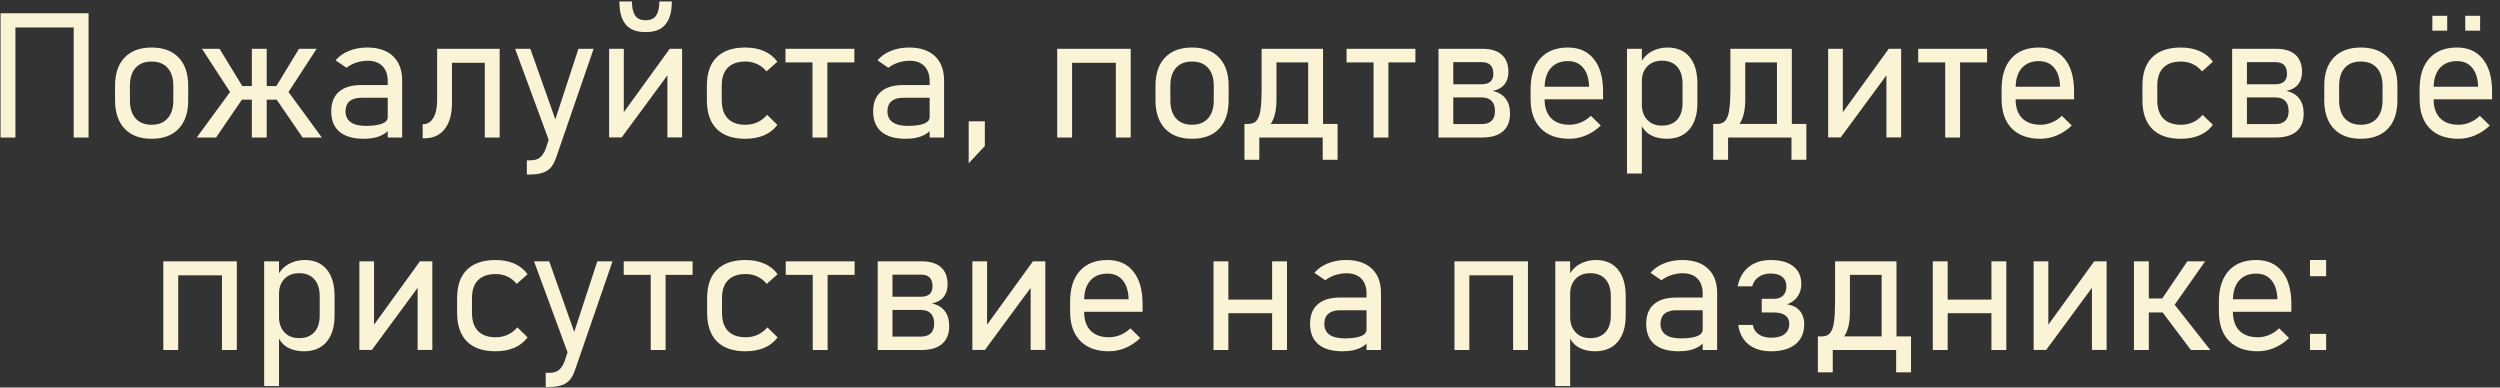 <?xml version="1.0" encoding="UTF-8"?> <svg xmlns="http://www.w3.org/2000/svg" width="200" height="31" viewBox="0 0 200 31" fill="none"><rect x="0" y="0" width="200" height="31" fill="#333333" stroke="none"/><path d="M5.896 11V1.061H7.085V11H5.896ZM0.044 11V1.061H1.233V11H0.044ZM0.81 2.195V1.061H6.531V2.195H0.81ZM12.13 11.102C11.2 11.102 10.48 10.834 9.97 10.296C9.459 9.754 9.204 8.993 9.204 8.013V6.857C9.204 5.887 9.459 5.135 9.97 4.602C10.48 4.068 11.2 3.802 12.13 3.802C13.06 3.802 13.78 4.068 14.29 4.602C14.8 5.135 15.056 5.887 15.056 6.857V8.033C15.056 9.008 14.8 9.765 14.29 10.303C13.78 10.836 13.06 11.102 12.13 11.102ZM12.123 9.981C12.679 9.981 13.107 9.811 13.408 9.469C13.713 9.127 13.866 8.648 13.866 8.033V6.857C13.866 6.242 13.713 5.766 13.408 5.429C13.107 5.091 12.679 4.923 12.123 4.923C11.576 4.923 11.15 5.091 10.845 5.429C10.544 5.766 10.394 6.242 10.394 6.857V8.033C10.394 8.648 10.544 9.127 10.845 9.469C11.15 9.811 11.576 9.981 12.123 9.981ZM24.209 11L22.076 7.89L23.02 7.274L25.747 11H24.209ZM15.739 11L18.467 7.274L19.41 7.89L17.284 11H15.739ZM18.72 7.842L16.156 3.904H17.564L19.444 6.98L18.72 7.842ZM20.148 11V3.904H21.338V11H20.148ZM18.405 7.972V6.885H23.081V7.972H18.405ZM22.767 7.842L22.049 6.98L23.922 3.904H25.33L22.767 7.842ZM31.018 11V6.502C31.018 5.982 30.879 5.579 30.601 5.292C30.323 5.005 29.928 4.861 29.418 4.861C29.113 4.861 28.812 4.909 28.516 5.005C28.219 5.101 27.953 5.24 27.716 5.422L26.848 4.827C27.116 4.504 27.47 4.253 27.907 4.075C28.349 3.893 28.839 3.802 29.377 3.802C30.266 3.802 30.954 4.032 31.441 4.492C31.929 4.952 32.173 5.602 32.173 6.44V11H31.018ZM29.11 11.102C28.263 11.102 27.616 10.918 27.169 10.549C26.722 10.175 26.499 9.628 26.499 8.908C26.499 8.22 26.704 7.698 27.114 7.343C27.524 6.983 28.117 6.803 28.892 6.803H31.079L31.175 7.821H28.898C28.493 7.821 28.181 7.915 27.962 8.102C27.748 8.284 27.641 8.553 27.641 8.908C27.641 9.286 27.78 9.576 28.058 9.776C28.336 9.972 28.737 10.07 29.261 10.07C29.83 10.07 30.266 10.011 30.566 9.893C30.867 9.774 31.018 9.599 31.018 9.366L31.161 10.33C31.029 10.499 30.863 10.64 30.662 10.754C30.462 10.868 30.231 10.954 29.972 11.014C29.712 11.073 29.425 11.102 29.11 11.102ZM33.813 11.062V9.94C34.178 9.94 34.461 9.774 34.661 9.441C34.866 9.109 34.969 8.639 34.969 8.033V3.904H36.158V8.225C36.158 9.132 35.965 9.831 35.577 10.323C35.194 10.815 34.652 11.062 33.95 11.062H33.813ZM38.783 11V3.904H39.973V11H38.783ZM35.7 5.025V3.904H39.385V5.025H35.7ZM46.275 3.904H47.492L44.471 12.661C44.302 13.149 44.058 13.486 43.739 13.673C43.42 13.864 42.983 13.96 42.427 13.96H42.147V12.825H42.427C42.741 12.825 42.99 12.757 43.172 12.62C43.359 12.483 43.518 12.251 43.65 11.923L46.275 3.904ZM44.04 11.581L41.21 3.904H42.427L44.683 10.275L44.04 11.581ZM54.567 10.993H53.392V5.627L53.556 5.805L49.734 10.993H48.73V3.904H49.905V9.38L49.741 9.202L53.576 3.904H54.567V10.993ZM51.587 2.564C50.908 2.564 50.398 2.362 50.056 1.956C49.718 1.55 49.55 0.938 49.55 0.117H50.555C50.555 1.115 50.899 1.614 51.587 1.614H51.71C52.403 1.614 52.749 1.115 52.749 0.117H53.747C53.747 0.938 53.576 1.55 53.234 1.956C52.897 2.362 52.389 2.564 51.71 2.564H51.587ZM59.619 11.102C58.621 11.102 57.86 10.841 57.336 10.316C56.812 9.788 56.55 9.022 56.55 8.02V6.851C56.55 5.853 56.812 5.096 57.336 4.581C57.86 4.062 58.621 3.802 59.619 3.802C60.189 3.802 60.692 3.897 61.13 4.089C61.567 4.28 61.921 4.563 62.19 4.937L61.321 5.709C61.102 5.449 60.85 5.253 60.562 5.121C60.28 4.989 59.972 4.923 59.64 4.923C59.02 4.923 58.548 5.087 58.225 5.415C57.901 5.739 57.739 6.217 57.739 6.851V8.02C57.739 8.662 57.901 9.15 58.225 9.482C58.548 9.815 59.02 9.981 59.64 9.981C59.981 9.981 60.298 9.915 60.59 9.783C60.886 9.646 61.146 9.448 61.369 9.188L62.19 9.988C61.921 10.353 61.567 10.631 61.13 10.822C60.692 11.009 60.189 11.102 59.619 11.102ZM64.999 11V4.479H66.189V11H64.999ZM62.839 4.991V3.904H68.349V4.991H62.839ZM74.371 11V6.502C74.371 5.982 74.232 5.579 73.954 5.292C73.676 5.005 73.282 4.861 72.772 4.861C72.466 4.861 72.165 4.909 71.869 5.005C71.573 5.101 71.306 5.24 71.069 5.422L70.201 4.827C70.47 4.504 70.823 4.253 71.261 4.075C71.703 3.893 72.193 3.802 72.731 3.802C73.619 3.802 74.307 4.032 74.795 4.492C75.283 4.952 75.526 5.602 75.526 6.44V11H74.371ZM72.464 11.102C71.616 11.102 70.969 10.918 70.522 10.549C70.076 10.175 69.853 9.628 69.853 8.908C69.853 8.22 70.058 7.698 70.468 7.343C70.878 6.983 71.47 6.803 72.245 6.803H74.433L74.528 7.821H72.252C71.846 7.821 71.534 7.915 71.315 8.102C71.101 8.284 70.994 8.553 70.994 8.908C70.994 9.286 71.133 9.576 71.411 9.776C71.689 9.972 72.09 10.07 72.614 10.07C73.184 10.07 73.619 10.011 73.92 9.893C74.221 9.774 74.371 9.599 74.371 9.366L74.515 10.33C74.382 10.499 74.216 10.64 74.016 10.754C73.815 10.868 73.585 10.954 73.325 11.014C73.065 11.073 72.778 11.102 72.464 11.102ZM77.495 13.065V9.708H78.787V11.684L77.495 13.065ZM89.267 11V3.904H90.456V11H89.267ZM84.577 11V3.904H85.767V11H84.577ZM85.309 5.025V3.904H89.936V5.025H85.309ZM95.364 11.102C94.435 11.102 93.715 10.834 93.204 10.296C92.694 9.754 92.439 8.993 92.439 8.013V6.857C92.439 5.887 92.694 5.135 93.204 4.602C93.715 4.068 94.435 3.802 95.364 3.802C96.294 3.802 97.014 4.068 97.524 4.602C98.035 5.135 98.29 5.887 98.29 6.857V8.033C98.29 9.008 98.035 9.765 97.524 10.303C97.014 10.836 96.294 11.102 95.364 11.102ZM95.357 9.981C95.913 9.981 96.342 9.811 96.643 9.469C96.948 9.127 97.101 8.648 97.101 8.033V6.857C97.101 6.242 96.948 5.766 96.643 5.429C96.342 5.091 95.913 4.923 95.357 4.923C94.811 4.923 94.384 5.091 94.079 5.429C93.778 5.766 93.628 6.242 93.628 6.857V8.033C93.628 8.648 93.778 9.127 94.079 9.469C94.384 9.811 94.811 9.981 95.357 9.981ZM100.327 10.521L99.712 9.913H99.876C100.181 9.913 100.409 9.811 100.56 9.605C100.71 9.396 100.808 9.086 100.854 8.676C100.904 8.266 100.929 7.757 100.929 7.151V3.904H102.118V7.958C102.118 8.787 101.975 9.423 101.688 9.865C101.405 10.303 101.006 10.521 100.491 10.521H100.327ZM99.555 12.784V9.913H100.744V12.784H99.555ZM99.555 11V9.913H106.179V11H99.555ZM105.816 12.784V9.913H107.006V12.784H105.816ZM104.654 11V3.904H105.844V11H104.654ZM101.797 4.991V3.904H105.324V4.991H101.797ZM109.884 11V4.479H111.073V11H109.884ZM107.724 4.991V3.904H113.233V4.991H107.724ZM115.899 11V9.927H118.524C118.88 9.927 119.146 9.84 119.324 9.667C119.507 9.489 119.598 9.234 119.598 8.901V8.881C119.598 8.525 119.507 8.257 119.324 8.074C119.146 7.887 118.88 7.794 118.524 7.794H115.899V6.741H118.524C119.153 6.741 119.468 6.461 119.468 5.9C119.468 5.281 119.158 4.971 118.538 4.971H115.899V3.904H118.586C119.27 3.904 119.787 4.062 120.138 4.376C120.493 4.69 120.671 5.148 120.671 5.75C120.671 6.165 120.562 6.504 120.343 6.769C120.129 7.028 119.816 7.197 119.406 7.274C119.862 7.37 120.208 7.573 120.445 7.883C120.682 8.193 120.801 8.589 120.801 9.072V9.093C120.801 9.717 120.609 10.191 120.227 10.515C119.848 10.838 119.295 11 118.565 11H115.899ZM115.079 11V3.904H116.262V11H115.079ZM125.559 11.102C124.57 11.102 123.804 10.827 123.262 10.275C122.719 9.719 122.448 8.936 122.448 7.924V7.124C122.448 6.067 122.708 5.249 123.228 4.67C123.752 4.091 124.488 3.802 125.436 3.802C126.329 3.802 127.019 4.109 127.507 4.725C127.999 5.335 128.245 6.197 128.245 7.309V7.944H123.289V6.939H127.124V6.905C127.106 6.267 126.949 5.773 126.652 5.422C126.361 5.066 125.955 4.889 125.436 4.889C124.843 4.889 124.383 5.078 124.055 5.456C123.731 5.83 123.569 6.361 123.569 7.049V7.951C123.569 8.598 123.743 9.1 124.089 9.455C124.44 9.806 124.93 9.981 125.559 9.981C125.864 9.981 126.167 9.92 126.468 9.797C126.769 9.669 127.035 9.492 127.268 9.264L128.061 10.043C127.714 10.38 127.322 10.642 126.885 10.829C126.447 11.011 126.005 11.102 125.559 11.102ZM130.159 13.885V3.904H131.349V13.885H130.159ZM133.338 11.102C132.85 11.102 132.424 11.005 132.06 10.809C131.695 10.613 131.426 10.305 131.253 9.886L131.349 8.402C131.349 8.703 131.41 8.979 131.533 9.229C131.661 9.48 131.843 9.681 132.08 9.831C132.322 9.977 132.611 10.05 132.948 10.05C133.477 10.05 133.885 9.893 134.172 9.578C134.459 9.259 134.603 8.812 134.603 8.238V6.7C134.603 6.112 134.459 5.659 134.172 5.34C133.885 5.016 133.477 4.854 132.948 4.854C132.611 4.854 132.322 4.927 132.08 5.073C131.843 5.215 131.661 5.408 131.533 5.654C131.41 5.896 131.349 6.167 131.349 6.468L131.205 5.101C131.442 4.649 131.752 4.321 132.135 4.116C132.518 3.907 132.941 3.802 133.406 3.802C134.167 3.802 134.755 4.055 135.17 4.561C135.585 5.062 135.792 5.773 135.792 6.693V8.238C135.792 9.145 135.578 9.849 135.149 10.351C134.721 10.852 134.117 11.102 133.338 11.102ZM137.829 10.521L137.214 9.913H137.378C137.683 9.913 137.911 9.811 138.062 9.605C138.212 9.396 138.31 9.086 138.355 8.676C138.406 8.266 138.431 7.757 138.431 7.151V3.904H139.62V7.958C139.62 8.787 139.477 9.423 139.189 9.865C138.907 10.303 138.508 10.521 137.993 10.521H137.829ZM137.057 12.784V9.913H138.246V12.784H137.057ZM137.057 11V9.913H143.681V11H137.057ZM143.318 12.784V9.913H144.508V12.784H143.318ZM142.156 11V3.904H143.346V11H142.156ZM139.299 4.991V3.904H142.826V4.991H139.299ZM152.089 10.993H150.913V5.627L151.077 5.805L147.256 10.993H146.251V3.904H147.427V9.38L147.263 9.202L151.098 3.904H152.089V10.993ZM155.616 11V4.479H156.806V11H155.616ZM153.456 4.991V3.904H158.966V4.991H153.456ZM163.238 11.102C162.249 11.102 161.484 10.827 160.941 10.275C160.399 9.719 160.128 8.936 160.128 7.924V7.124C160.128 6.067 160.388 5.249 160.907 4.67C161.431 4.091 162.167 3.802 163.115 3.802C164.008 3.802 164.699 4.109 165.187 4.725C165.679 5.335 165.925 6.197 165.925 7.309V7.944H160.969V6.939H164.804V6.905C164.785 6.267 164.628 5.773 164.332 5.422C164.04 5.066 163.635 4.889 163.115 4.889C162.523 4.889 162.062 5.078 161.734 5.456C161.411 5.83 161.249 6.361 161.249 7.049V7.951C161.249 8.598 161.422 9.1 161.769 9.455C162.119 9.806 162.609 9.981 163.238 9.981C163.544 9.981 163.847 9.92 164.147 9.797C164.448 9.669 164.715 9.492 164.947 9.264L165.74 10.043C165.394 10.38 165.002 10.642 164.564 10.829C164.127 11.011 163.685 11.102 163.238 11.102ZM174.463 11.102C173.465 11.102 172.704 10.841 172.18 10.316C171.656 9.788 171.394 9.022 171.394 8.02V6.851C171.394 5.853 171.656 5.096 172.18 4.581C172.704 4.062 173.465 3.802 174.463 3.802C175.033 3.802 175.536 3.897 175.974 4.089C176.411 4.28 176.764 4.563 177.033 4.937L176.165 5.709C175.946 5.449 175.693 5.253 175.406 5.121C175.124 4.989 174.816 4.923 174.483 4.923C173.864 4.923 173.392 5.087 173.068 5.415C172.745 5.739 172.583 6.217 172.583 6.851V8.02C172.583 8.662 172.745 9.15 173.068 9.482C173.392 9.815 173.864 9.981 174.483 9.981C174.825 9.981 175.142 9.915 175.434 9.783C175.73 9.646 175.99 9.448 176.213 9.188L177.033 9.988C176.764 10.353 176.411 10.631 175.974 10.822C175.536 11.009 175.033 11.102 174.463 11.102ZM179.392 11V9.927H182.017C182.372 9.927 182.639 9.84 182.816 9.667C182.999 9.489 183.09 9.234 183.09 8.901V8.881C183.09 8.525 182.999 8.257 182.816 8.074C182.639 7.887 182.372 7.794 182.017 7.794H179.392V6.741H182.017C182.646 6.741 182.96 6.461 182.96 5.9C182.96 5.281 182.65 4.971 182.03 4.971H179.392V3.904H182.078C182.762 3.904 183.279 4.062 183.63 4.376C183.985 4.69 184.163 5.148 184.163 5.75C184.163 6.165 184.054 6.504 183.835 6.769C183.621 7.028 183.309 7.197 182.898 7.274C183.354 7.37 183.701 7.573 183.938 7.883C184.174 8.193 184.293 8.589 184.293 9.072V9.093C184.293 9.717 184.102 10.191 183.719 10.515C183.34 10.838 182.787 11 182.058 11H179.392ZM178.571 11V3.904H179.754V11H178.571ZM188.866 11.102C187.937 11.102 187.216 10.834 186.706 10.296C186.196 9.754 185.94 8.993 185.94 8.013V6.857C185.94 5.887 186.196 5.135 186.706 4.602C187.216 4.068 187.937 3.802 188.866 3.802C189.796 3.802 190.516 4.068 191.026 4.602C191.537 5.135 191.792 5.887 191.792 6.857V8.033C191.792 9.008 191.537 9.765 191.026 10.303C190.516 10.836 189.796 11.102 188.866 11.102ZM188.859 9.981C189.415 9.981 189.844 9.811 190.145 9.469C190.45 9.127 190.603 8.648 190.603 8.033V6.857C190.603 6.242 190.45 5.766 190.145 5.429C189.844 5.091 189.415 4.923 188.859 4.923C188.312 4.923 187.886 5.091 187.581 5.429C187.28 5.766 187.13 6.242 187.13 6.857V8.033C187.13 8.648 187.28 9.127 187.581 9.469C187.886 9.811 188.312 9.981 188.859 9.981ZM196.68 11.102C195.691 11.102 194.925 10.827 194.383 10.275C193.84 9.719 193.569 8.936 193.569 7.924V7.124C193.569 6.067 193.829 5.249 194.349 4.67C194.873 4.091 195.609 3.802 196.557 3.802C197.45 3.802 198.14 4.109 198.628 4.725C199.12 5.335 199.366 6.197 199.366 7.309V7.944H194.41V6.939H198.245V6.905C198.227 6.267 198.07 5.773 197.773 5.422C197.482 5.066 197.076 4.889 196.557 4.889C195.964 4.889 195.504 5.078 195.176 5.456C194.852 5.83 194.69 6.361 194.69 7.049V7.951C194.69 8.598 194.864 9.1 195.21 9.455C195.561 9.806 196.051 9.981 196.68 9.981C196.985 9.981 197.288 9.92 197.589 9.797C197.89 9.669 198.156 9.492 198.389 9.264L199.182 10.043C198.835 10.38 198.443 10.642 198.006 10.829C197.568 11.011 197.126 11.102 196.68 11.102ZM197.22 2.455V1.266H198.409V2.455H197.22ZM194.588 2.455V1.266H195.777V2.455H194.588ZM17.756 28V20.904H18.945V28H17.756ZM13.066 28V20.904H14.256V28H13.066ZM13.798 22.025V20.904H18.426V22.025H13.798ZM21.133 30.885V20.904H22.322V30.885H21.133ZM24.311 28.102C23.824 28.102 23.398 28.005 23.033 27.809C22.669 27.613 22.4 27.305 22.227 26.886L22.322 25.402C22.322 25.703 22.384 25.979 22.507 26.23C22.634 26.48 22.817 26.681 23.054 26.831C23.295 26.977 23.585 27.05 23.922 27.05C24.451 27.05 24.858 26.893 25.145 26.578C25.433 26.259 25.576 25.812 25.576 25.238V23.7C25.576 23.112 25.433 22.659 25.145 22.34C24.858 22.016 24.451 21.855 23.922 21.855C23.585 21.855 23.295 21.927 23.054 22.073C22.817 22.215 22.634 22.408 22.507 22.654C22.384 22.896 22.322 23.167 22.322 23.468L22.179 22.101C22.416 21.649 22.726 21.321 23.108 21.116C23.491 20.907 23.915 20.802 24.38 20.802C25.141 20.802 25.729 21.055 26.144 21.561C26.558 22.062 26.766 22.773 26.766 23.693V25.238C26.766 26.145 26.551 26.849 26.123 27.351C25.695 27.852 25.091 28.102 24.311 28.102ZM34.586 27.993H33.41V22.627L33.574 22.805L29.753 27.993H28.748V20.904H29.924V26.38L29.76 26.202L33.595 20.904H34.586V27.993ZM39.638 28.102C38.64 28.102 37.879 27.84 37.355 27.316C36.83 26.788 36.568 26.022 36.568 25.02V23.851C36.568 22.852 36.83 22.096 37.355 21.581C37.879 21.061 38.64 20.802 39.638 20.802C40.207 20.802 40.711 20.898 41.148 21.089C41.586 21.28 41.939 21.563 42.208 21.936L41.34 22.709C41.121 22.449 40.868 22.253 40.581 22.121C40.298 21.989 39.991 21.923 39.658 21.923C39.038 21.923 38.567 22.087 38.243 22.415C37.92 22.739 37.758 23.217 37.758 23.851V25.02C37.758 25.662 37.92 26.15 38.243 26.482C38.567 26.815 39.038 26.981 39.658 26.981C40 26.981 40.317 26.915 40.608 26.783C40.905 26.646 41.164 26.448 41.388 26.189L42.208 26.988C41.939 27.353 41.586 27.631 41.148 27.822C40.711 28.009 40.207 28.102 39.638 28.102ZM47.786 20.904H49.003L45.981 29.661C45.813 30.149 45.569 30.486 45.25 30.673C44.931 30.864 44.493 30.96 43.938 30.96H43.657V29.825H43.938C44.252 29.825 44.5 29.757 44.683 29.62C44.87 29.483 45.029 29.251 45.161 28.923L47.786 20.904ZM45.551 28.581L42.721 20.904H43.938L46.193 27.275L45.551 28.581ZM52.059 28V21.479H53.248V28H52.059ZM49.898 21.991V20.904H55.408V21.991H49.898ZM59.64 28.102C58.642 28.102 57.88 27.84 57.356 27.316C56.832 26.788 56.57 26.022 56.57 25.02V23.851C56.57 22.852 56.832 22.096 57.356 21.581C57.88 21.061 58.642 20.802 59.64 20.802C60.209 20.802 60.713 20.898 61.15 21.089C61.588 21.28 61.941 21.563 62.21 21.936L61.342 22.709C61.123 22.449 60.87 22.253 60.583 22.121C60.3 21.989 59.993 21.923 59.66 21.923C59.04 21.923 58.569 22.087 58.245 22.415C57.922 22.739 57.76 23.217 57.76 23.851V25.02C57.76 25.662 57.922 26.15 58.245 26.482C58.569 26.815 59.04 26.981 59.66 26.981C60.002 26.981 60.319 26.915 60.61 26.783C60.907 26.646 61.166 26.448 61.39 26.189L62.21 26.988C61.941 27.353 61.588 27.631 61.15 27.822C60.713 28.009 60.209 28.102 59.64 28.102ZM65.019 28V21.479H66.209V28H65.019ZM62.859 21.991V20.904H68.369V21.991H62.859ZM71.035 28V26.927H73.66C74.016 26.927 74.282 26.84 74.46 26.667C74.642 26.489 74.733 26.234 74.733 25.901V25.881C74.733 25.525 74.642 25.256 74.46 25.074C74.282 24.887 74.016 24.794 73.66 24.794H71.035V23.741H73.66C74.289 23.741 74.603 23.461 74.603 22.9C74.603 22.281 74.294 21.971 73.674 21.971H71.035V20.904H73.722C74.405 20.904 74.922 21.061 75.273 21.376C75.629 21.69 75.807 22.148 75.807 22.75C75.807 23.165 75.697 23.504 75.478 23.769C75.264 24.028 74.952 24.197 74.542 24.274C74.998 24.37 75.344 24.573 75.581 24.883C75.818 25.193 75.936 25.589 75.936 26.072V26.093C75.936 26.717 75.745 27.191 75.362 27.515C74.984 27.838 74.43 28 73.701 28H71.035ZM70.215 28V20.904H71.397V28H70.215ZM83.627 27.993H82.451V22.627L82.615 22.805L78.794 27.993H77.789V20.904H78.965V26.38L78.801 26.202L82.636 20.904H83.627V27.993ZM88.72 28.102C87.731 28.102 86.965 27.827 86.423 27.275C85.88 26.719 85.609 25.936 85.609 24.924V24.124C85.609 23.067 85.869 22.249 86.389 21.67C86.913 21.091 87.649 20.802 88.597 20.802C89.49 20.802 90.18 21.109 90.668 21.725C91.16 22.335 91.406 23.197 91.406 24.309V24.944H86.45V23.939H90.285V23.905C90.267 23.267 90.11 22.773 89.814 22.422C89.522 22.066 89.116 21.889 88.597 21.889C88.004 21.889 87.544 22.078 87.216 22.456C86.892 22.83 86.731 23.361 86.731 24.049V24.951C86.731 25.598 86.904 26.1 87.25 26.455C87.601 26.806 88.091 26.981 88.72 26.981C89.025 26.981 89.328 26.92 89.629 26.797C89.93 26.669 90.196 26.491 90.429 26.264L91.222 27.043C90.875 27.38 90.483 27.642 90.046 27.829C89.608 28.011 89.166 28.102 88.72 28.102ZM101.77 28V20.904H102.959V28H101.77ZM97.08 28V20.904H98.269V28H97.08ZM97.811 25.054V23.967H102.439V25.054H97.811ZM109.323 28V23.502C109.323 22.982 109.184 22.579 108.906 22.292C108.628 22.005 108.234 21.861 107.724 21.861C107.418 21.861 107.118 21.909 106.821 22.005C106.525 22.101 106.258 22.24 106.021 22.422L105.153 21.827C105.422 21.504 105.775 21.253 106.213 21.075C106.655 20.893 107.145 20.802 107.683 20.802C108.571 20.802 109.259 21.032 109.747 21.492C110.235 21.953 110.479 22.602 110.479 23.44V28H109.323ZM107.416 28.102C106.568 28.102 105.921 27.918 105.475 27.549C105.028 27.175 104.805 26.628 104.805 25.908C104.805 25.22 105.01 24.698 105.42 24.343C105.83 23.983 106.423 23.803 107.197 23.803H109.385L109.48 24.821H107.204C106.799 24.821 106.486 24.915 106.268 25.102C106.053 25.284 105.946 25.553 105.946 25.908C105.946 26.287 106.085 26.576 106.363 26.776C106.641 26.972 107.042 27.07 107.566 27.07C108.136 27.07 108.571 27.011 108.872 26.893C109.173 26.774 109.323 26.599 109.323 26.366L109.467 27.33C109.335 27.499 109.168 27.64 108.968 27.754C108.767 27.868 108.537 27.954 108.277 28.014C108.018 28.073 107.73 28.102 107.416 28.102ZM121.047 28V20.904H122.236V28H121.047ZM116.357 28V20.904H117.547V28H116.357ZM117.089 22.025V20.904H121.717V22.025H117.089ZM124.424 30.885V20.904H125.613V30.885H124.424ZM127.603 28.102C127.115 28.102 126.689 28.005 126.324 27.809C125.96 27.613 125.691 27.305 125.518 26.886L125.613 25.402C125.613 25.703 125.675 25.979 125.798 26.23C125.925 26.48 126.108 26.681 126.345 26.831C126.586 26.977 126.876 27.05 127.213 27.05C127.742 27.05 128.149 26.893 128.437 26.578C128.724 26.259 128.867 25.812 128.867 25.238V23.7C128.867 23.112 128.724 22.659 128.437 22.34C128.149 22.016 127.742 21.855 127.213 21.855C126.876 21.855 126.586 21.927 126.345 22.073C126.108 22.215 125.925 22.408 125.798 22.654C125.675 22.896 125.613 23.167 125.613 23.468L125.47 22.101C125.707 21.649 126.017 21.321 126.399 21.116C126.782 20.907 127.206 20.802 127.671 20.802C128.432 20.802 129.02 21.055 129.435 21.561C129.849 22.062 130.057 22.773 130.057 23.693V25.238C130.057 26.145 129.842 26.849 129.414 27.351C128.986 27.852 128.382 28.102 127.603 28.102ZM136.216 28V23.502C136.216 22.982 136.077 22.579 135.799 22.292C135.521 22.005 135.127 21.861 134.616 21.861C134.311 21.861 134.01 21.909 133.714 22.005C133.418 22.101 133.151 22.24 132.914 22.422L132.046 21.827C132.315 21.504 132.668 21.253 133.105 21.075C133.548 20.893 134.037 20.802 134.575 20.802C135.464 20.802 136.152 21.032 136.64 21.492C137.127 21.953 137.371 22.602 137.371 23.44V28H136.216ZM134.309 28.102C133.461 28.102 132.814 27.918 132.367 27.549C131.921 27.175 131.697 26.628 131.697 25.908C131.697 25.22 131.902 24.698 132.312 24.343C132.723 23.983 133.315 23.803 134.09 23.803H136.277L136.373 24.821H134.097C133.691 24.821 133.379 24.915 133.16 25.102C132.946 25.284 132.839 25.553 132.839 25.908C132.839 26.287 132.978 26.576 133.256 26.776C133.534 26.972 133.935 27.07 134.459 27.07C135.029 27.07 135.464 27.011 135.765 26.893C136.065 26.774 136.216 26.599 136.216 26.366L136.359 27.33C136.227 27.499 136.061 27.64 135.86 27.754C135.66 27.868 135.43 27.954 135.17 28.014C134.91 28.073 134.623 28.102 134.309 28.102ZM141.685 28.102C140.946 28.102 140.347 27.92 139.887 27.556C139.431 27.186 139.155 26.667 139.06 25.997H140.229C140.283 26.321 140.44 26.571 140.7 26.749C140.96 26.927 141.297 27.016 141.712 27.016C142.168 27.016 142.519 26.92 142.765 26.729C143.015 26.533 143.141 26.257 143.141 25.901V25.895C143.141 25.607 143.034 25.386 142.819 25.231C142.61 25.076 142.309 24.999 141.917 24.999H140.939V23.905H141.917C142.231 23.905 142.475 23.819 142.648 23.645C142.822 23.472 142.908 23.229 142.908 22.914V22.907C142.908 22.579 142.799 22.326 142.58 22.148C142.361 21.971 142.051 21.882 141.65 21.882C141.272 21.882 140.953 21.973 140.693 22.155C140.438 22.333 140.265 22.584 140.174 22.907H139.012C139.144 22.237 139.44 21.72 139.9 21.355C140.361 20.986 140.944 20.802 141.65 20.802C142.43 20.802 143.034 20.968 143.462 21.301C143.89 21.634 144.104 22.103 144.104 22.709V22.716C144.104 23.103 144.004 23.44 143.804 23.727C143.603 24.01 143.321 24.217 142.956 24.35C143.398 24.409 143.738 24.578 143.975 24.855C144.216 25.134 144.337 25.494 144.337 25.936V25.942C144.337 26.626 144.104 27.157 143.64 27.535C143.179 27.913 142.528 28.102 141.685 28.102ZM146.203 27.521L145.588 26.913H145.752C146.057 26.913 146.285 26.811 146.436 26.605C146.586 26.396 146.684 26.086 146.729 25.676C146.78 25.266 146.805 24.758 146.805 24.151V20.904H147.994V24.958C147.994 25.787 147.851 26.423 147.563 26.865C147.281 27.303 146.882 27.521 146.367 27.521H146.203ZM145.431 29.784V26.913H146.62V29.784H145.431ZM145.431 28V26.913H152.055V28H145.431ZM151.692 29.784V26.913H152.882V29.784H151.692ZM150.53 28V20.904H151.72V28H150.53ZM147.673 21.991V20.904H151.2V21.991H147.673ZM159.314 28V20.904H160.504V28H159.314ZM154.625 28V20.904H155.814V28H154.625ZM155.356 25.054V23.967H159.984V25.054H155.356ZM168.529 27.993H167.354V22.627L167.518 22.805L163.696 27.993H162.691V20.904H163.867V26.38L163.703 26.202L167.538 20.904H168.529V27.993ZM173.485 25.074L172.904 23.987L174.989 20.904H176.411L173.485 25.074ZM170.717 28V20.904H171.906V28H170.717ZM175.27 28L172.938 24.896L173.896 24.281L176.828 28H175.27ZM171.394 24.999V23.878H173.957V24.999H171.394ZM180.622 28.102C179.633 28.102 178.868 27.827 178.325 27.275C177.783 26.719 177.512 25.936 177.512 24.924V24.124C177.512 23.067 177.771 22.249 178.291 21.67C178.815 21.091 179.551 20.802 180.499 20.802C181.392 20.802 182.083 21.109 182.57 21.725C183.062 22.335 183.309 23.197 183.309 24.309V24.944H178.353V23.939H182.188V23.905C182.169 23.267 182.012 22.773 181.716 22.422C181.424 22.066 181.019 21.889 180.499 21.889C179.907 21.889 179.446 22.078 179.118 22.456C178.795 22.83 178.633 23.361 178.633 24.049V24.951C178.633 25.598 178.806 26.1 179.152 26.455C179.503 26.806 179.993 26.981 180.622 26.981C180.927 26.981 181.23 26.92 181.531 26.797C181.832 26.669 182.099 26.491 182.331 26.264L183.124 27.043C182.778 27.38 182.386 27.642 181.948 27.829C181.511 28.011 181.069 28.102 180.622 28.102ZM184.799 28V26.708H186.091V28H184.799ZM184.799 22.094V20.802H186.091V22.094H184.799Z" fill="#FAF3D6"></path></svg> 